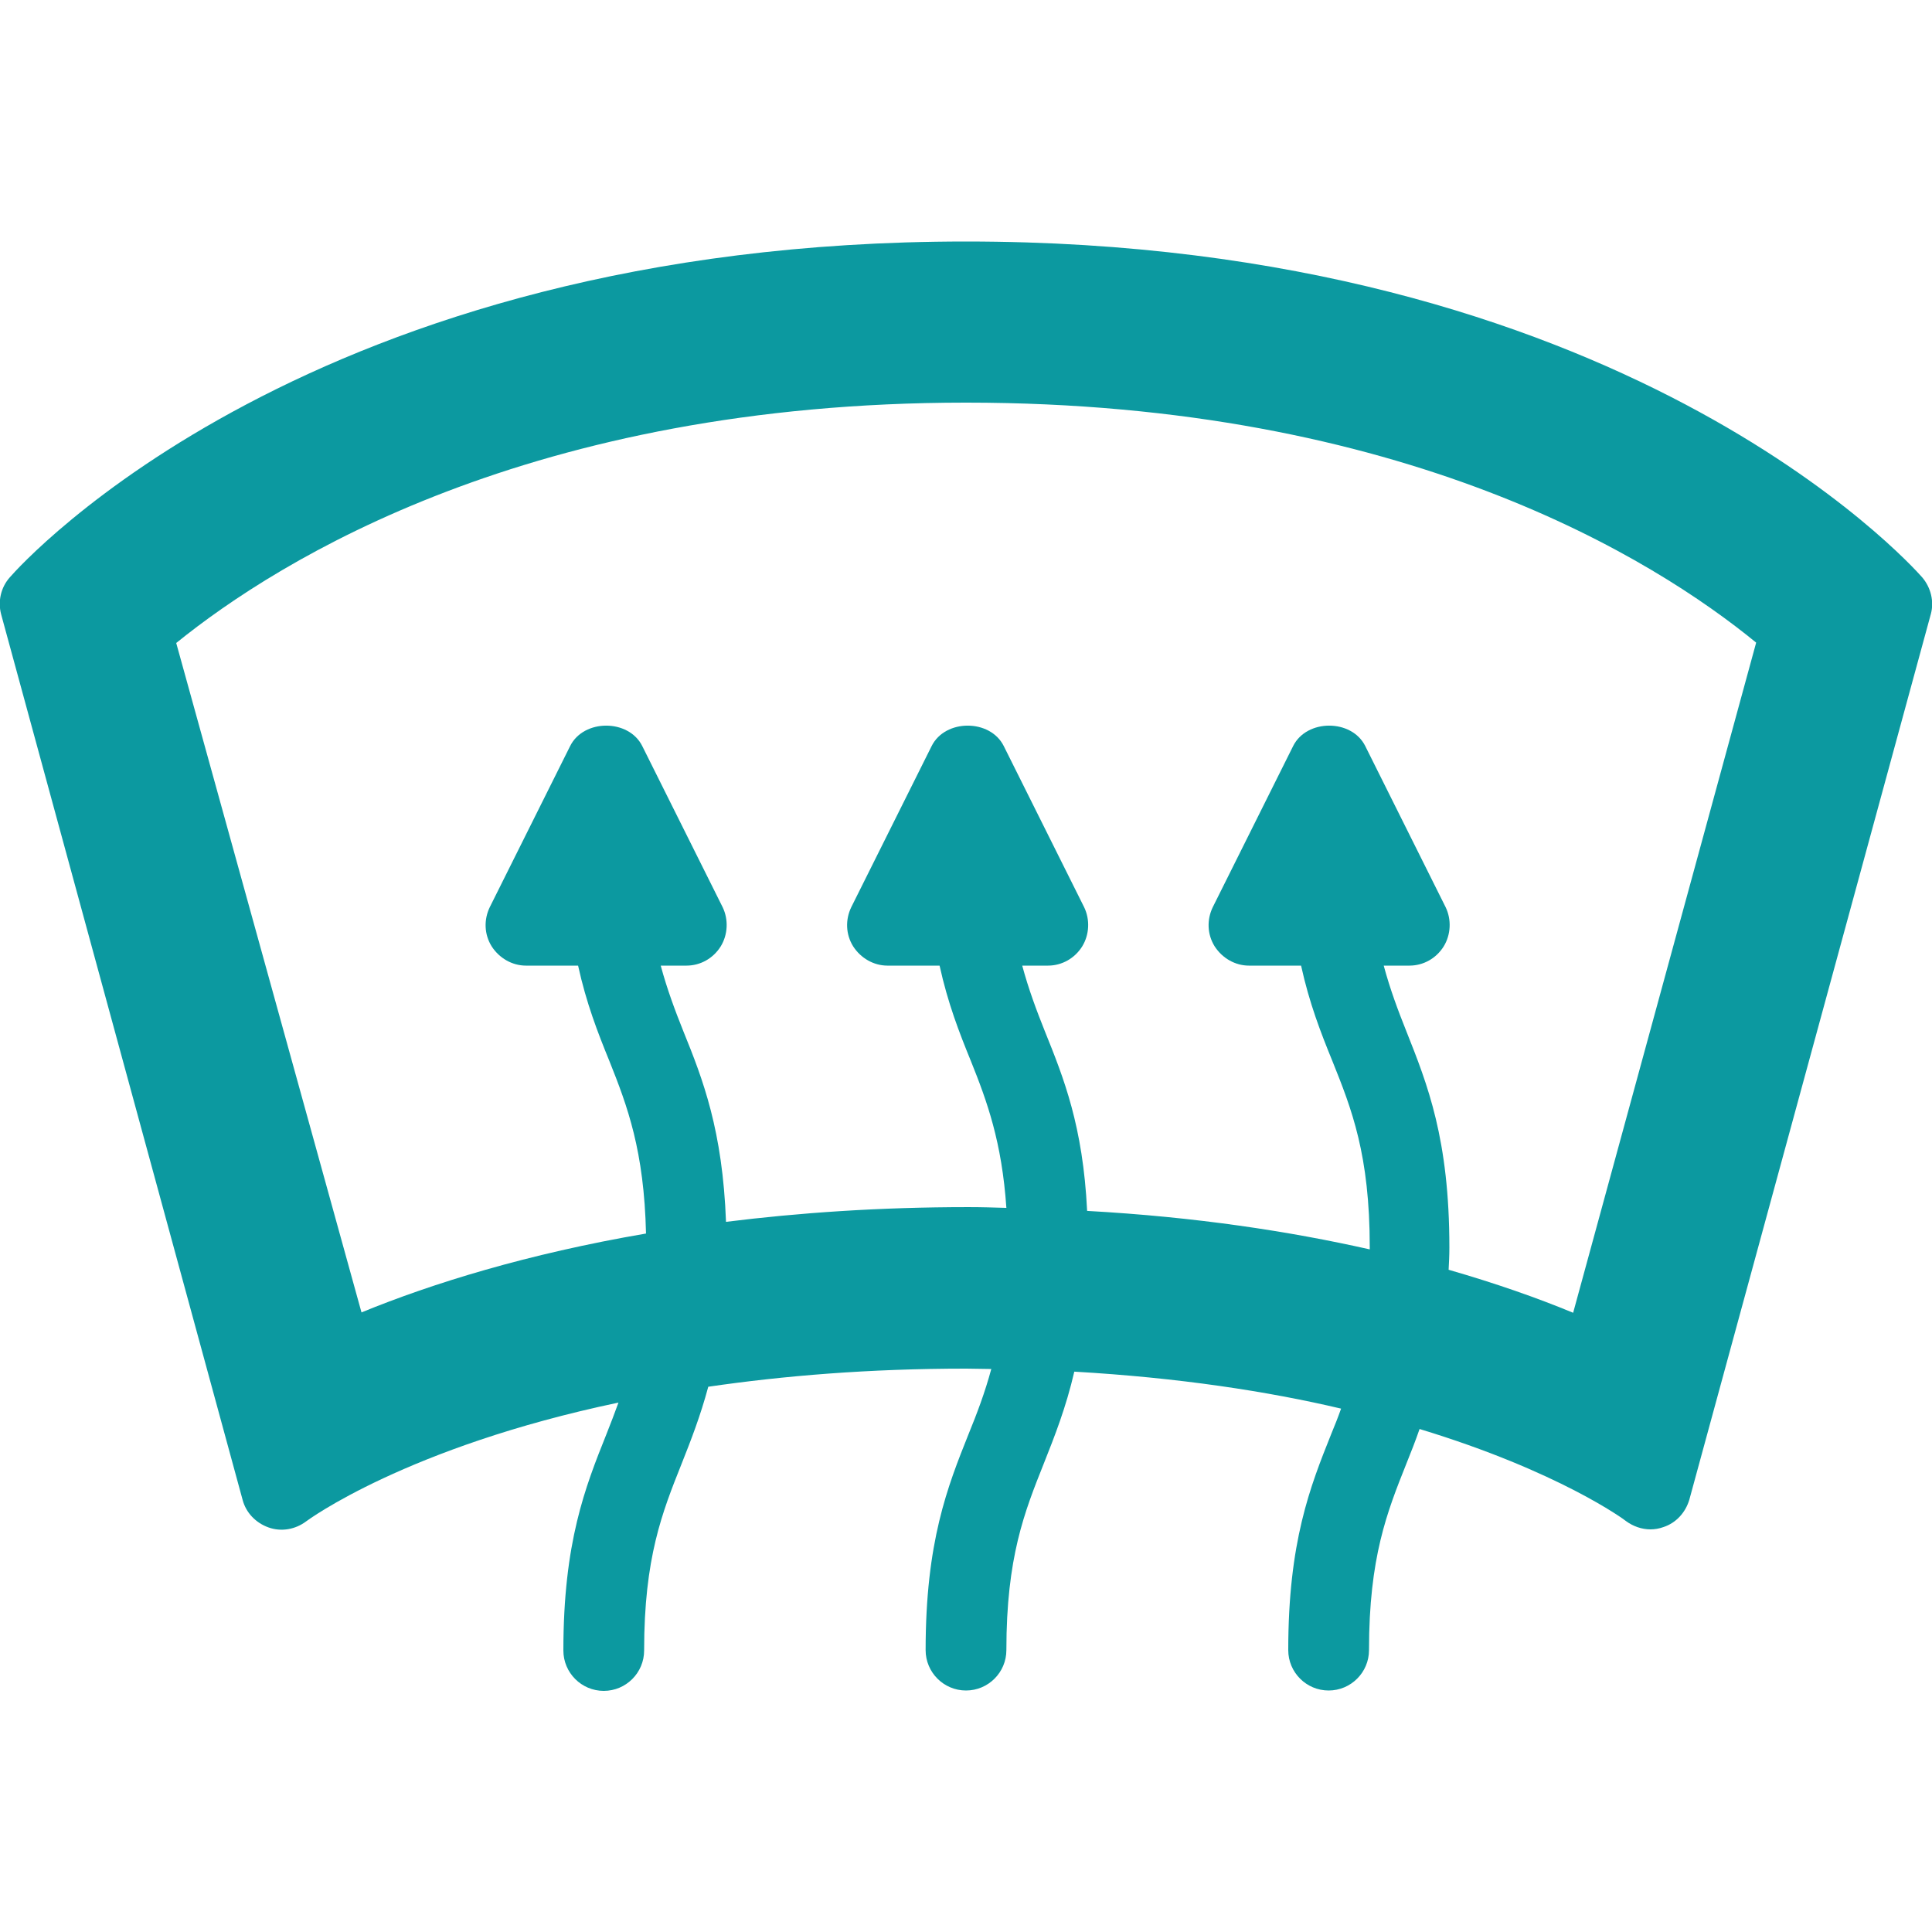 <?xml version="1.0" encoding="utf-8"?>
<!-- Generator: Adobe Illustrator 24.0.2, SVG Export Plug-In . SVG Version: 6.00 Build 0)  -->
<svg version="1.1" id="Capa_1" xmlns="http://www.w3.org/2000/svg" xmlns:xlink="http://www.w3.org/1999/xlink" x="0px" y="0px"
	 viewBox="0 0 512 512" style="enable-background:new 0 0 512 512;" xml:space="preserve">
<style type="text/css">
	.st0{fill:#0C99A0;}
</style>
<g>
	<g>
		<path class="st0" d="M509.4,153c-3.2-3.6-79.8-89-253.4-89S5.8,149.3,2.6,153c-2.4,2.7-3.2,6.4-2.3,9.8l64,234.7
			c0.9,3.4,3.5,6.1,6.9,7.3c3.4,1.2,7.1,0.5,9.9-1.6c0.4-0.3,26.6-19.7,82.8-31.5c-1,2.8-2.1,5.6-3.2,8.4
			c-5.6,14-11.4,28.6-11.4,57.3c0,5.9,4.8,10.7,10.7,10.7s10.7-4.8,10.7-10.7c0-24.6,4.8-36.6,9.9-49.4c2.5-6.3,5-12.7,7.1-20.5
			c19.9-2.9,42.5-4.8,68.3-4.8c2.3,0,4.5,0.1,6.7,0.1c-1.7,6.3-3.8,11.8-6,17.2c-5.6,14-11.4,28.6-11.4,57.3
			c0,5.9,4.8,10.7,10.7,10.7c5.9,0,10.7-4.8,10.7-10.7c0-24.6,4.8-36.6,9.9-49.4c2.9-7.3,5.9-14.9,8.1-24.4
			c27.7,1.6,51.2,5.2,70.7,9.8c-0.8,2.3-1.7,4.5-2.6,6.7c-5.6,14-11.4,28.6-11.4,57.3c0,5.9,4.8,10.7,10.7,10.7s10.7-4.8,10.7-10.7
			c0-24.6,4.8-36.6,9.9-49.4c1.2-3,2.4-6,3.5-9.2c36.9,11.2,54.4,24.1,54.7,24.4c1.9,1.4,4.2,2.2,6.5,2.2c1.1,0,2.3-0.2,3.4-0.6
			c3.4-1.1,5.9-3.9,6.9-7.3l64-234.7C512.6,159.4,511.7,155.7,509.4,153z M416.9,347.9c-9.4-3.9-20.5-7.8-33-11.4
			c0.1-1.9,0.2-3.8,0.2-5.9c0-28.7-5.8-43.2-11.4-57.3c-2.2-5.5-4.3-11.1-6-17.4h6.8c3.7,0,7.1-1.9,9.1-5.1
			c1.9-3.1,2.1-7.1,0.5-10.4l-21.3-42.7c-3.6-7.2-15.5-7.2-19.1,0l-21.3,42.7c-1.6,3.3-1.5,7.2,0.5,10.4c2,3.1,5.4,5.1,9.1,5.1h13.8
			c2.2,10,5.2,17.7,8.3,25.3c5.1,12.7,9.9,24.8,9.9,49.4c0,0.2,0,0.3,0,0.5c-21.3-4.8-46.1-8.6-74.9-10.2
			c-1.1-22.5-6.2-35.2-11.2-47.6c-2.2-5.5-4.3-11.1-6-17.4h6.8c3.7,0,7.1-1.9,9.1-5.1c1.9-3.1,2.1-7.1,0.5-10.4l-21.3-42.7
			c-3.6-7.2-15.5-7.2-19.1,0l-21.3,42.7c-1.6,3.3-1.5,7.2,0.5,10.4c2,3.1,5.4,5.1,9.1,5.1h13.8c2.2,10,5.2,17.7,8.3,25.3
			c4.3,10.7,8.2,21.4,9.4,38.9c-3.4-0.1-6.6-0.2-10.1-0.2c-23.7,0-44.9,1.5-64.2,3.9c-0.9-24.2-6.1-37.7-11.3-50.5
			c-2.2-5.5-4.3-11.1-6-17.4h6.8c3.7,0,7.1-1.9,9.1-5.1c1.9-3.1,2.1-7.1,0.5-10.4l-21.3-42.7c-3.6-7.2-15.5-7.2-19.1,0l-21.3,42.7
			c-1.6,3.3-1.5,7.2,0.5,10.4c2,3.1,5.4,5.1,9.1,5.1h13.8c2.2,10,5.2,17.7,8.3,25.3c4.8,12,9.2,23.8,9.7,45.7
			c-31.5,5.4-56.6,13.2-75.4,20.9L46.7,170.4c27.3-22.1,94.1-63.7,209.3-63.7c116.2,0,182.4,41.5,209.4,63.6L416.9,347.9z"/>
	</g>
</g>
</svg>
